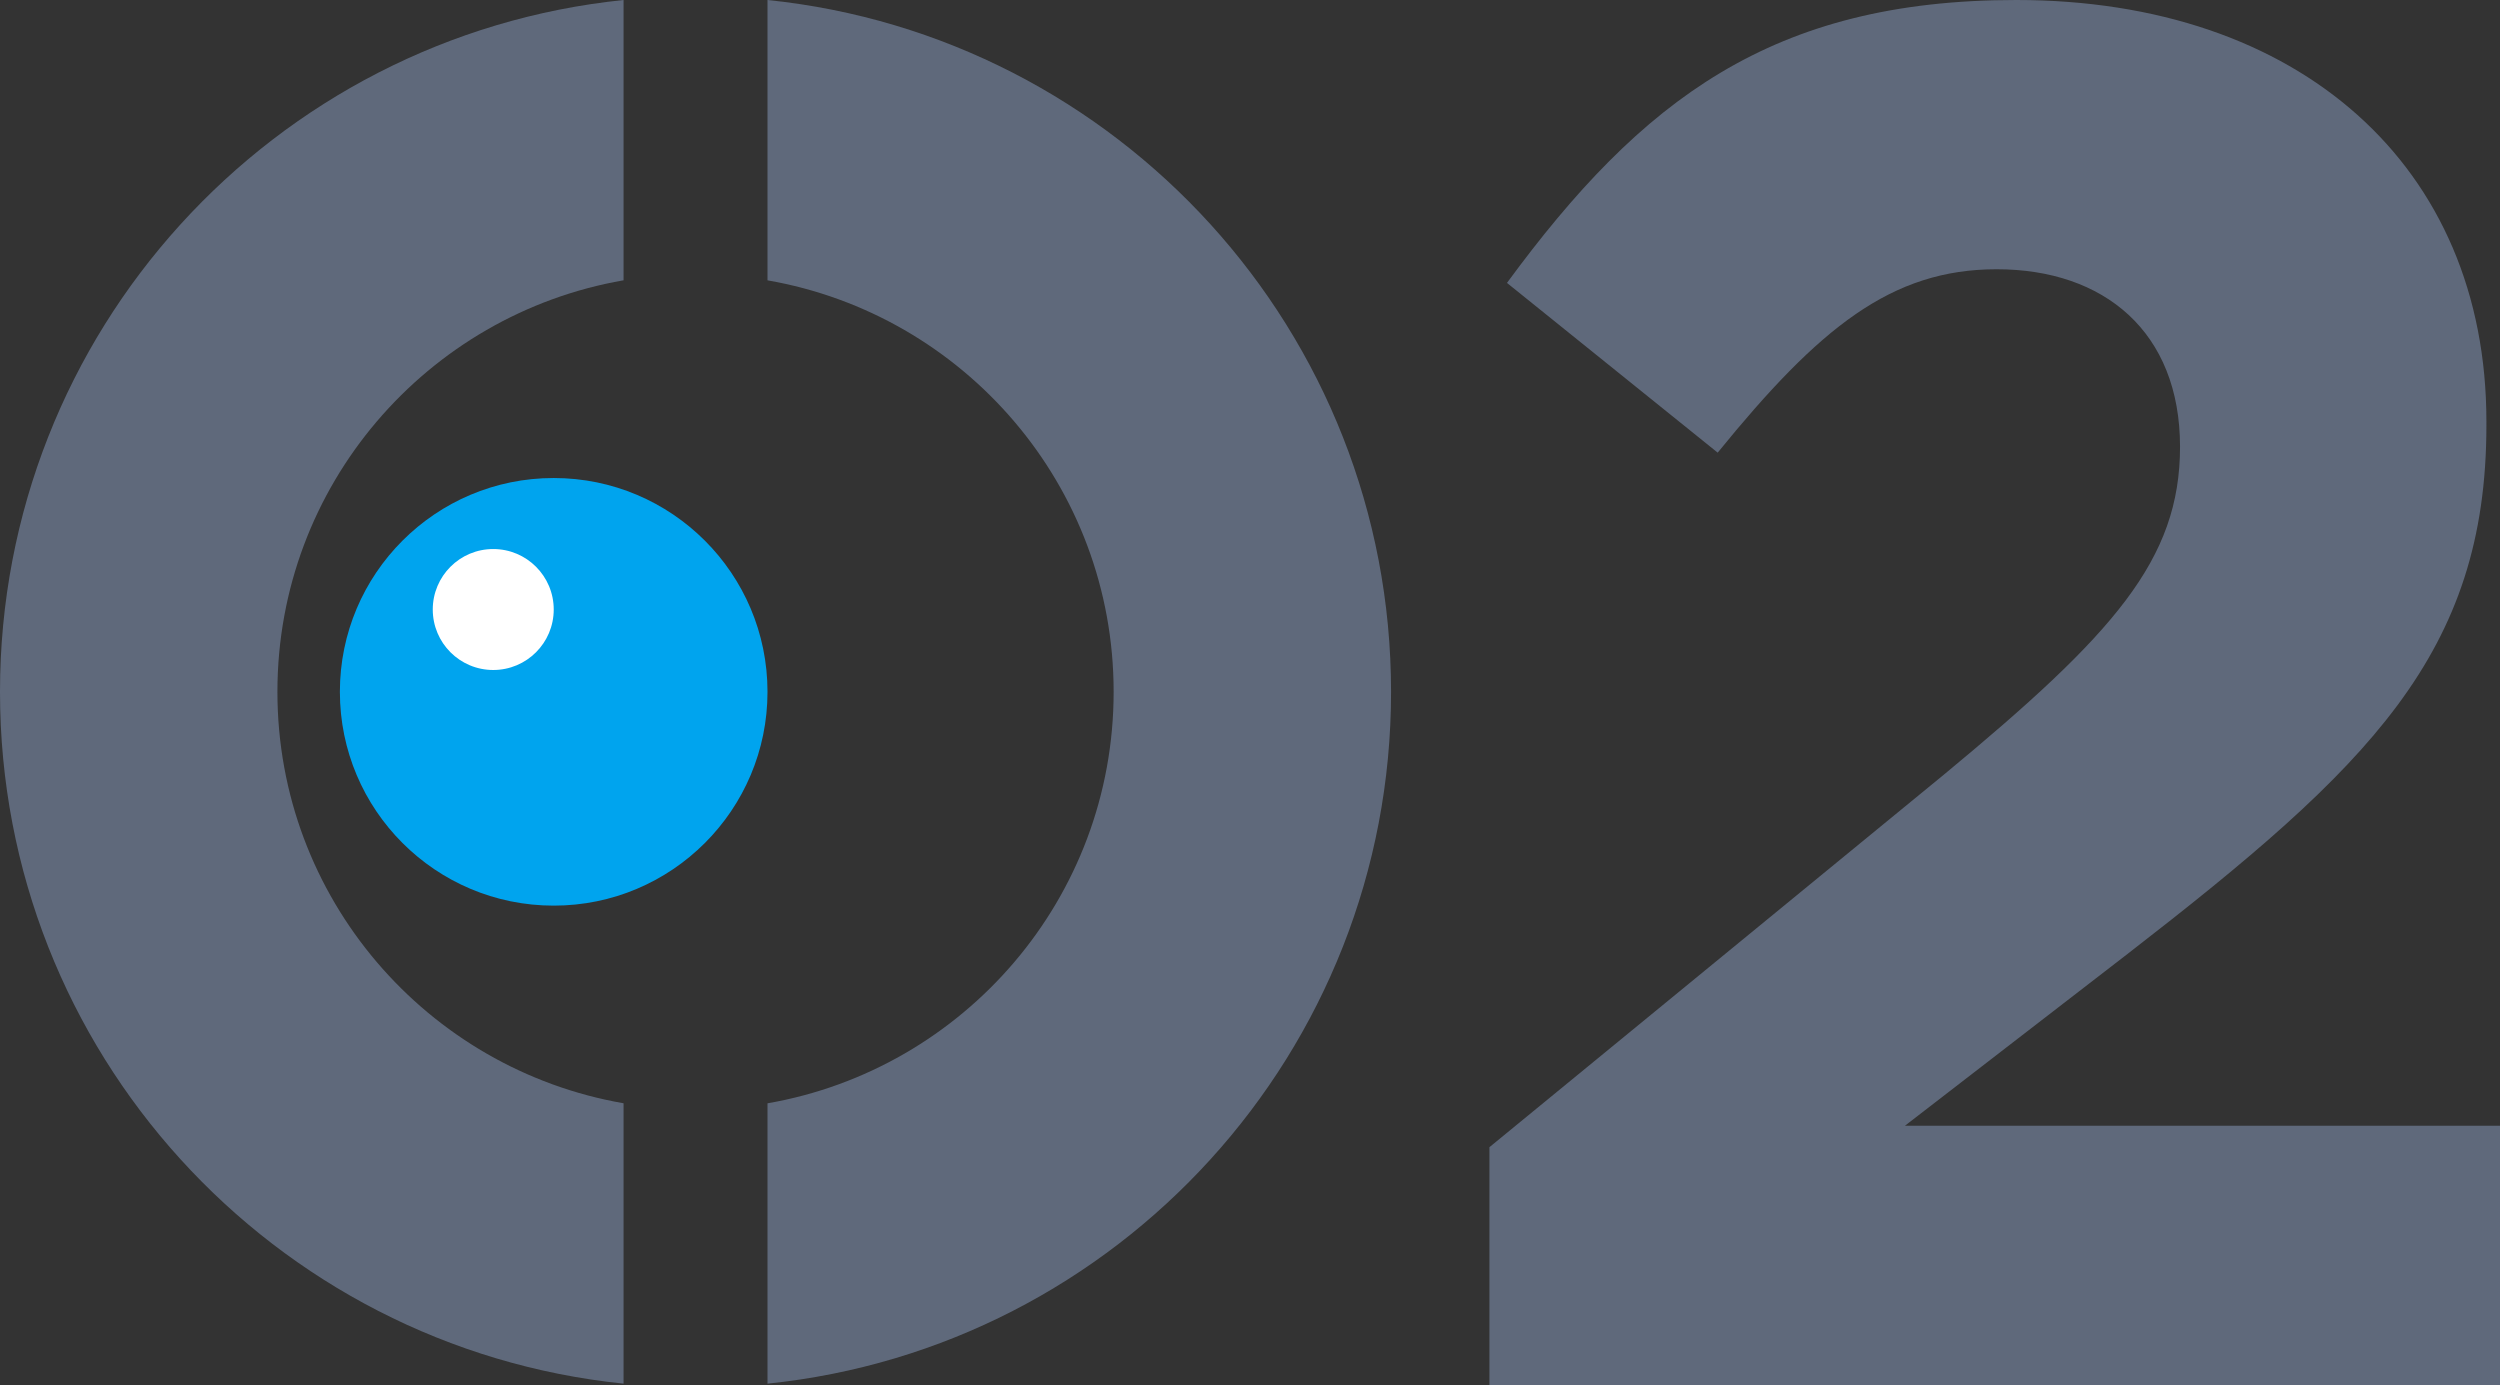 <?xml version="1.0" encoding="UTF-8"?>
<svg id="_レイヤー_1" data-name="レイヤー 1" xmlns="http://www.w3.org/2000/svg" version="1.1" viewBox="0 0 71.922 39.851">
  <rect x="0" y="0" width="71.922" height="39.851" fill="#333333" stroke="none"/>
  <defs>
    <style>
      .cls-1 {
        fill: #00a4ee;
      }

      .cls-1, .cls-2, .cls-3 {
        stroke-width: 0px;
      }

      .cls-2 {
        fill: #fff;
      }

      .cls-3 {
        fill: #5f697b;
      }
    </style>
  </defs>
  <path class="cls-3" d="M42.848,33.004l13.078-10.721c4.883-4.041,6.791-6.174,6.791-9.429,0-3.312-2.189-5.108-5.275-5.108-3.031,0-5.108,1.684-8.026,5.276l-6.062-4.883c3.873-5.276,7.633-8.139,14.65-8.139,8.138,0,13.527,4.771,13.527,12.124v.112c0,6.567-3.368,9.822-10.328,15.21l-6.399,4.939h17.119v7.465h-29.074v-6.848Z"/>
  <g>
    <path class="cls-3" d="M17.939,31.74c-5.654-.983-9.958-5.902-9.958-11.838s4.303-10.855,9.958-11.838V0C7.861,1.036,0,9.551,0,19.903s7.861,18.866,17.939,19.903v-8.065Z"/>
    <path class="cls-3" d="M22.08,0v8.065c5.654.983,9.958,5.902,9.958,11.838s-4.303,10.855-9.958,11.838v8.065c10.078-1.036,17.939-9.551,17.939-19.903S32.158,1.036,22.08,0Z"/>
  </g>
  <circle class="cls-1" cx="15.929" cy="19.903" r="6.151"/>
  <circle class="cls-2" cx="14.19" cy="17.535" r="1.74"/>
</svg>